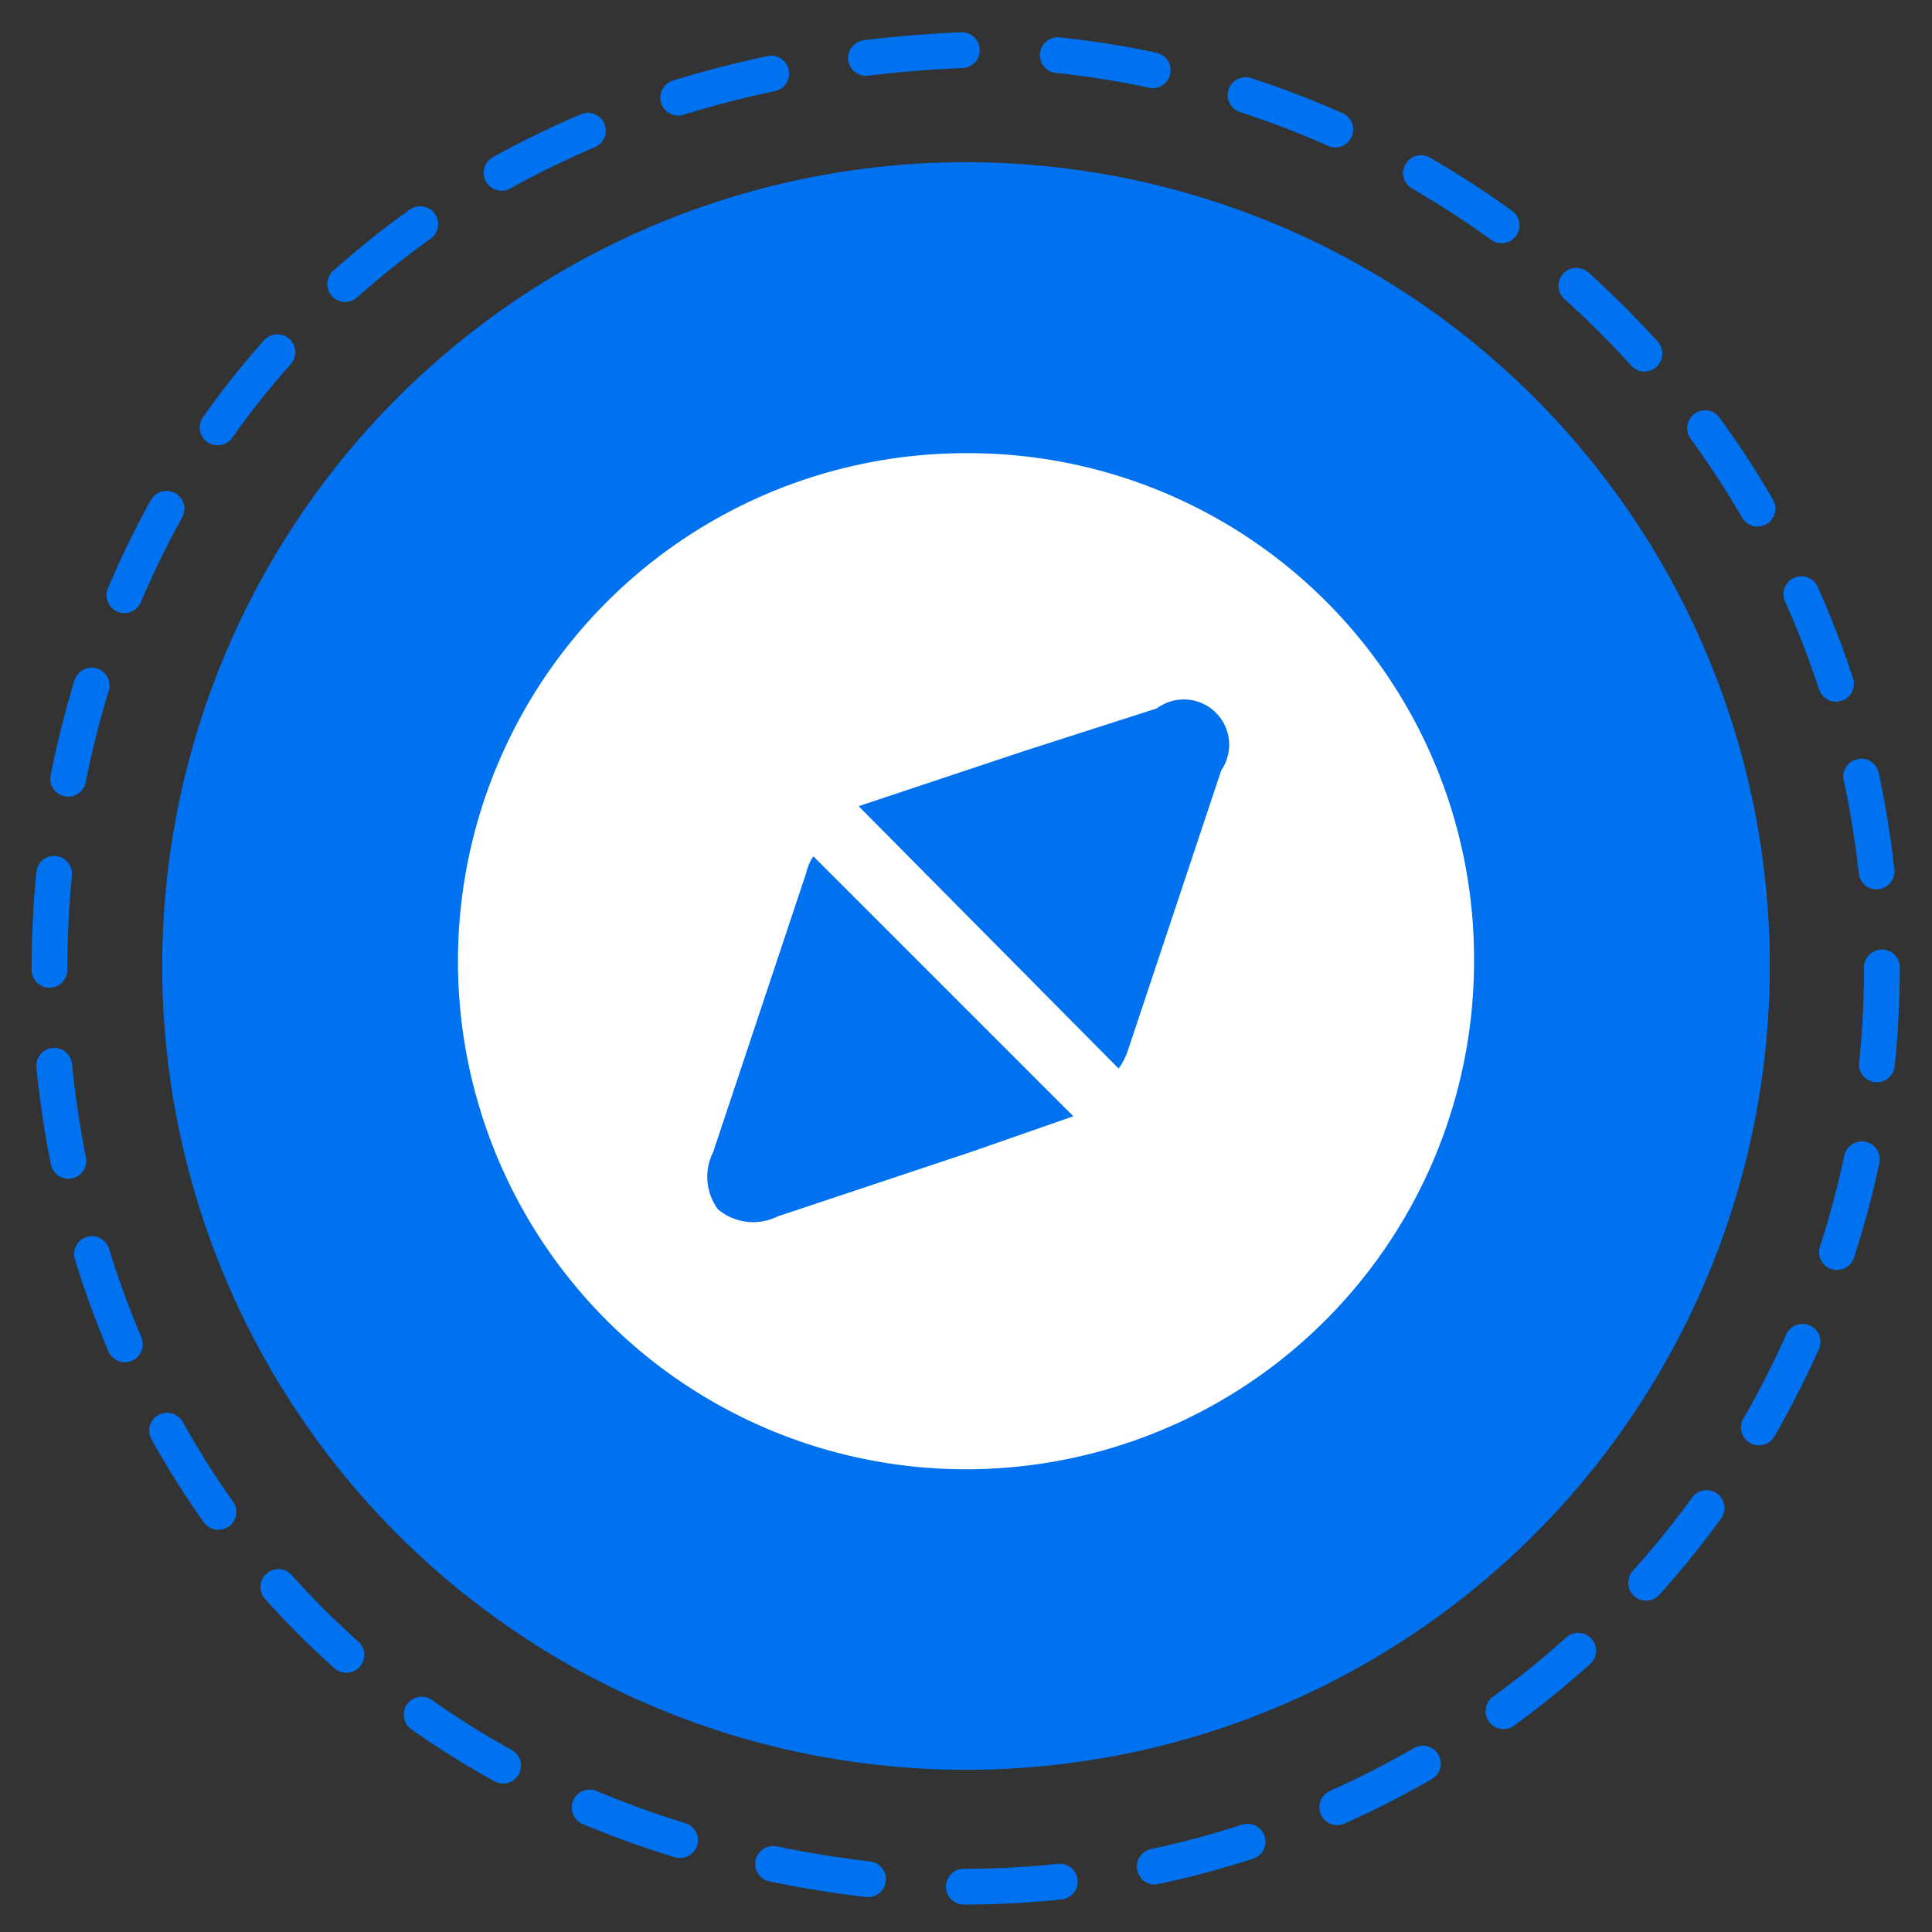 <svg xmlns="http://www.w3.org/2000/svg" viewBox="0 0 81 81"><rect x="0" y="0" width="81" height="81" fill="#333333" stroke="none"/><path d="M78.9,40.6A38.5,38.5,0,0,1,40.4,79.1c-51.1-2-51.1-74.9,0-77A38.6,38.6,0,0,1,78.9,40.6Z" style="fill:none;stroke:#0071ef;stroke-linecap:round;stroke-miterlimit:10;stroke-width:1.5px;stroke-dasharray:4.031,4.031"/><circle cx="40.5" cy="40.5" r="33.7" style="fill:#0071ef"/><path d="M61.8,40.3A21.3,21.3,0,1,1,40.5,19,21.2,21.2,0,0,1,61.8,40.3ZM34.1,35.9a2.1,2.1,0,0,0-.3.7L29.9,48.3a2.3,2.3,0,0,0,.2,2.4,2.3,2.3,0,0,0,2.5.3l8.1-2.7L45,46.8ZM36,33.8l10.9,11a3,3,0,0,0,.4-.8l3.9-11.7a1.9,1.9,0,0,0-2.7-2.6l-5.6,1.8Z" style="fill:#fff"/></svg>
